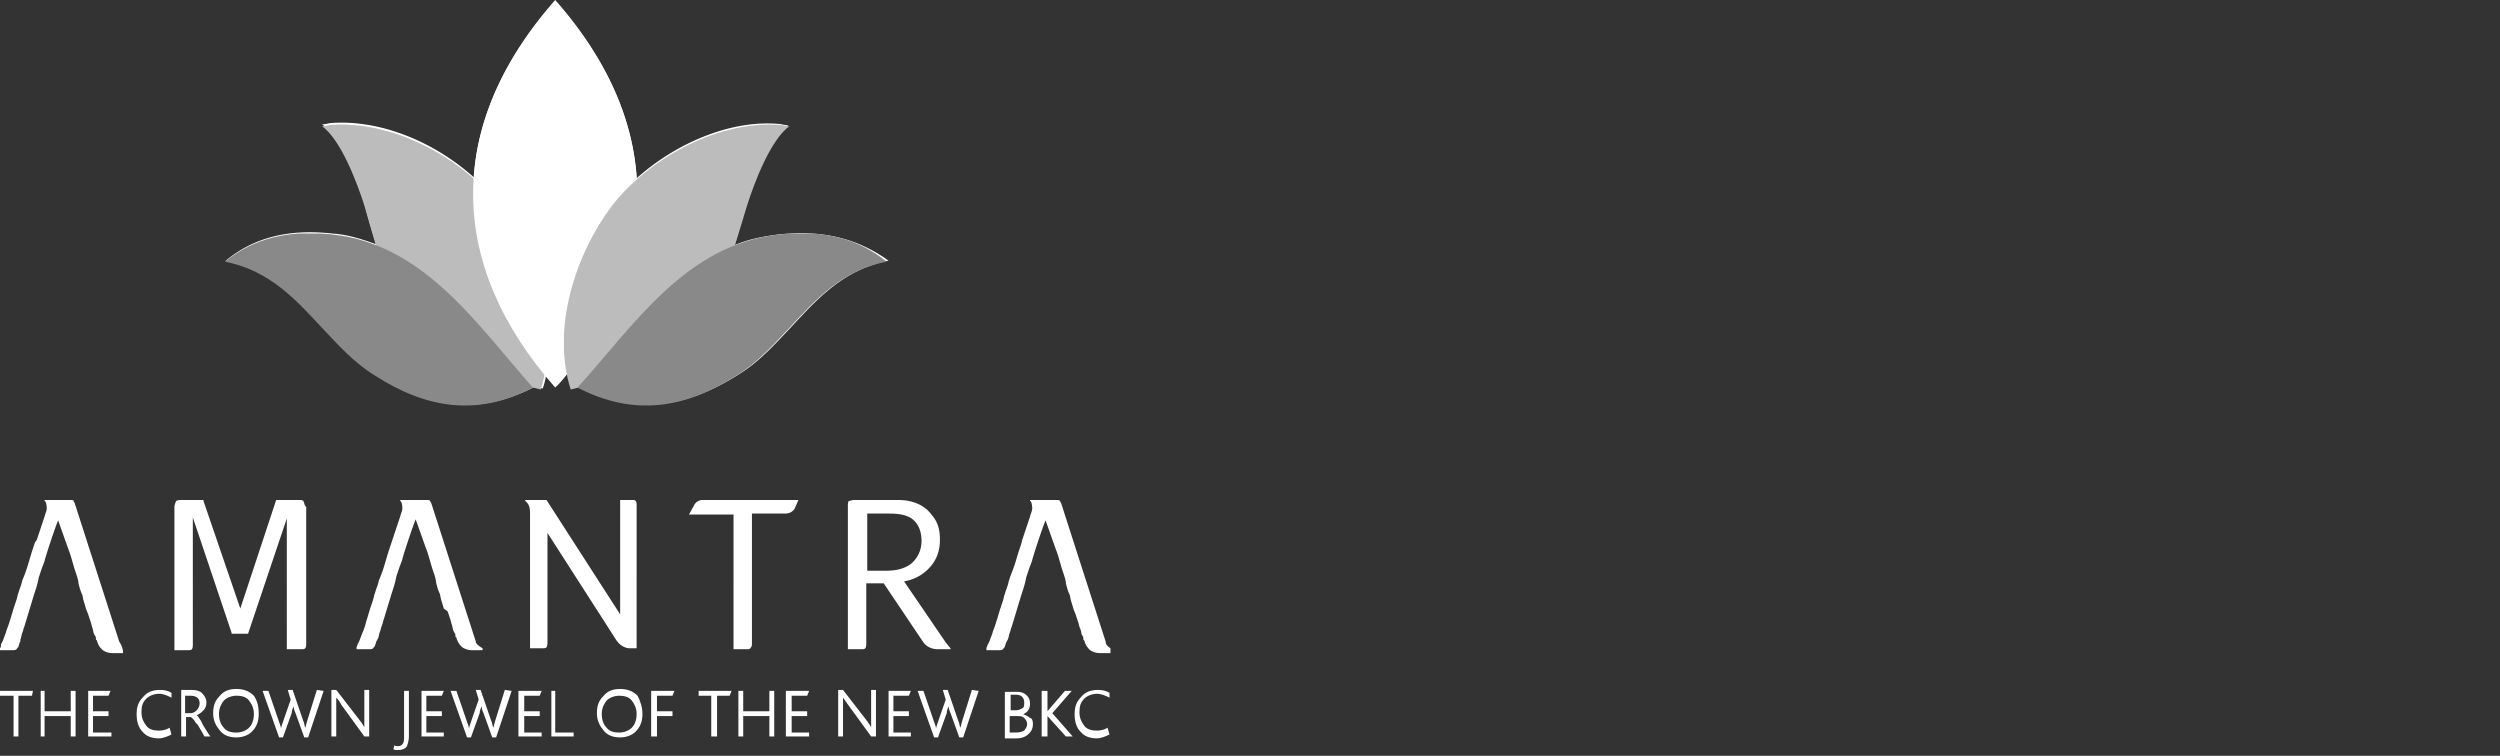 <svg xmlns="http://www.w3.org/2000/svg" xmlns:xlink="http://www.w3.org/1999/xlink" viewBox="0 0 258 78"><rect x="0" y="0" width="258" height="78" fill="#333333" stroke="none"/><g fill="#fff"><path d="M3.4 71.3l-.1.5H1.9V76h-.5v-4.2H0v-.5zM7.8 76h-.5v-2.1H4.6V76h-.4v-4.7h.4v2.1h2.7v-2.1h.5zm3.7 0H9.1v-4.7h2.3l-.2.5H9.6v1.6h1.6v.5H9.6v1.7h1.9z"/><use xlink:href="#B"/><path d="M21.7 76h-.6c-.5-.9-.8-1.4-.9-1.4-.2-.4-.4-.5-.5-.6h-.5v2h-.5v-4.8h1c.5 0 1 .1 1.2.4.2.2.4.5.4.9 0 .3-.1.6-.3.8s-.4.4-.7.5h0c.1.1.2.2.5.7 0 .1.3.6.9 1.5m-1.1-3.4c0-.6-.4-.8-1-.8h-.5v1.8h.5c.3 0 .5-.1.7-.3a1.08 1.08 0 0 0 .3-.7m6.1 1.1c0 .7-.2 1.3-.7 1.8-.4.4-1 .6-1.6.6-.7 0-1.3-.2-1.7-.7s-.7-1-.7-1.8.2-1.3.7-1.8c.4-.5 1-.7 1.7-.7s1.3.2 1.8.7c.4.6.5 1.2.5 1.9m-.5 0c0-.6-.2-1-.5-1.4s-.8-.5-1.3-.5-1 .2-1.3.5c-.3.4-.5.8-.5 1.4s.2 1.1.5 1.4c.3.4.8.5 1.3.5s1-.2 1.3-.5.5-.8.5-1.4"/><use xlink:href="#C"/><path d="M38.1 76h-.5l-2.4-3.3c-.2-.4-.4-.6-.5-.7v4h-.5v-4.8h.5l2.4 3.1c.3.4.5.7.5.8v-3.9h.5V76zm4.1-.1c0 .5-.1.8-.2 1.1-.2.3-.5.4-1 .4-.2 0-.3 0-.4-.1l.1-.4c.1.1.2.1.4.1a.55.55 0 0 0 .5-.3c.1-.2.1-.4.1-.8v-4.6h.5v4.6zm3.6.1h-2.3v-4.7h2.3l-.2.5H44v1.6h1.6v.5H44v1.7h1.8z"/><use xlink:href="#C" x="19.4"/><use xlink:href="#D"/><path d="M59.2 76h-2.3v-4.7h.4v4.3h1.9zm7.1-2.3c0 .7-.2 1.3-.7 1.8-.4.4-1 .6-1.6.6-.7 0-1.3-.2-1.7-.7s-.7-1-.7-1.8.2-1.3.7-1.8c.4-.5 1-.7 1.7-.7s1.3.2 1.8.7c.3.6.5 1.2.5 1.9m-.6 0c0-.6-.2-1-.5-1.4s-.8-.5-1.3-.5-1 .2-1.3.5c-.3.4-.5.8-.5 1.4s.2 1.1.5 1.4c.3.4.8.5 1.3.5s1-.2 1.3-.5.5-.8.5-1.4m3.9-2.4l-.2.5h-1.6v1.6h1.6v.5h-1.6V76h-.6v-4.7zm5.9 0l-.2.5H74V76h-.6v-4.2h-1.3v-.5zm4.4 4.7h-.5v-2.1h-2.7V76h-.5v-4.7h.5v2.1h2.7v-2.1h.5z"/><use xlink:href="#D" x="27.6"/><path d="M90.4 76h-.5l-2.4-3.3-.5-.7v4h-.5v-4.8h.5l2.4 3.1c.3.4.5.7.5.8v-3.9h.5V76zm3.6 0h-2.3v-4.7H94l-.2.5h-1.6v1.6h1.6v.5h-1.6v1.7H94zm7-4.7l-1.6 4.8H99l-.9-2.5c-.1-.2-.2-.5-.2-.7h0c-.1.2-.2.5-.2.7l-.9 2.5h-.4l-1.7-4.8h.6l1.1 3.2c.1.3.2.5.2.7h0c0-.1.1-.4.2-.7l.8-2.3-.3-1h.5l1.1 3.2c.1.2.1.4.2.7h0c.1-.2.1-.4.2-.7l1-3.2.7.1zm5.6 3.4c0 .4-.1.7-.4 1s-.7.5-1.3.5h-1.2v-4.8h1.3c.4 0 .7.1 1 .4.2.2.3.5.3.8 0 .5-.2.9-.7 1.1h0c.2.1.5.2.7.4.2 0 .3.3.3.6m-.9-2.2c0-.5-.3-.8-.8-.8h-.6v1.6h.6c.2 0 .4-.1.6-.2s.2-.3.2-.6m.3 2.2c0-.2-.1-.4-.3-.6s-.4-.2-.7-.2h-.8v1.7h.7c.3 0 .6-.1.8-.2.2-.3.3-.4.3-.7m4.7 1.3h-.7l-1.9-2.1V76h-.6v-4.7h.6v2.1l1.8-2.1h.7l-2 2.3z"/><use xlink:href="#B" x="96.8"/><path d="M31.3 51.7c-.1-.1-.2-.1-.5-.1h-2.3l-3.7 11.2L21 51.7v-.1h-2.3c-.1 0-.4 0-.5.1s-.2.5-.2.6v14.8h1.4c.2 0 .3 0 .4-.1s.1-.4.1-.5V53.4l4 11.9v.1h1.7l4-11.9V67h1.5c.2 0 .3 0 .4-.1s.1-.4.1-.5V52.3c-.2-.1-.2-.5-.3-.6m33.9-.1H64v11.8l-7.6-11.8h-2.2v.1c.4.3.5.7.5 1.3v13.9H56c.2 0 .3 0 .4-.1s.1-.5.1-.5V55l7 10.9c.4.7 1 1 1.5 1h.7V52.1c0-.1 0-.3-.1-.4s-.2-.1-.4-.1m6.4.6l-.5.9h4.6V67h1.4c.2 0 .3 0 .4-.2.1-.1.1-.3.1-.5V53H81c.5 0 .8-.2 1-.5l.4-.9h-9.8a1 1 0 0 0-1 .6m26 14.1L93.3 60c1.1-.2 2-.7 2.7-1.5s1-1.7 1-2.8c0-1-.2-1.8-.8-2.5-.7-1-1.9-1.6-3.5-1.6h-4.6c-.1 0-.4.1-.5.1-.1.1-.1.4-.1.5V67h1.4c.2 0 .3 0 .4-.1s.1-.5.1-.5v-6.2h1.8l4.1 6.1c.3.4.8.7 1.5.7h1.3v-.1c-.2-.2-.4-.5-.5-.6m-2.5-10.5h0a3.04 3.04 0 0 1-1.1 2.4c-.7.5-1.5.7-2.6.7h-1.9V53h2.2c1 0 1.6.1 2.2.4.7.4 1.2 1.2 1.2 2.4m19.5 11.1c-.3-.2-.5-.4-.5-.7l-4.6-14.3s-.1-.1-.1-.2c-.1-.1-.2-.1-.4-.1h-2.7v.1-.1.1c.1 0 .2.3.2.5.1.4-.1.7-.2 1.1l-.8 2.4-.1.4-.3.9-.3 1c-.2.7-.5 1.3-.7 2-.1.5-.3.9-.4 1.3-.1.2-.1.4-.2.7l-.3.9-.3 1-.1.3c-.1.4-.3.8-.4 1.2l-.3.8-.1.2c0 .1-.1.1-.1.2s-.1.2-.1.3v.2h1.3c.1 0 .3 0 .4-.1s.1-.2.2-.2v-.1c.1-.2.1-.4.2-.5l.1-.2c.1-.2.1-.4.2-.7.1-.2.1-.4.2-.6l1-3.3c.2-.6.4-1.2.5-1.8l.3-.9.3-.8c.1-.5 1.1-3.5 1.4-4.2l1.1 3.1c.1.2.3.9.5 1.6s.5 1.4.5 1.8c.1.4.2.8.4 1.2l.1.5.3 1 .2.5.3.9.1.4c.1.2.2.5.2.7l.1.2c.1.1.1.2.1.4l.1.1c.1.4.3.7.5.9s.6.4 1.1.4h1.1v-.5zm-65.5-.7l-4.6-14.3s-.1-.1-.1-.2c-.1-.1-.2-.1-.4-.1h-2.7v.1-.1.1c.1 0 .2.3.2.5.1.4-.1.7-.2 1.1l-1.2 3.6-.3 1c-.2.7-.4 1.3-.7 2-.1.5-.3.9-.4 1.3-.1.2-.1.4-.2.7l-.3.9-.3 1-.1.3c-.1.4-.2.8-.4 1.2l-.3.8-.1.2c0 .1-.1.1-.1.2s-.1.2-.1.3v.2h1.3c.1 0 .3 0 .4-.1s.1-.2.2-.2v-.1c.1-.2.1-.4.2-.5l.1-.2c.1-.2.1-.4.2-.7.1-.2.1-.4.2-.6l1-3.3c.2-.6.4-1.2.5-1.8l.3-.9.3-.8c.1-.5 1.1-3.5 1.4-4.2l1.1 3.1c.1.2.3.9.5 1.6s.5 1.4.5 1.8c.1.4.2.8.4 1.2l.1.5.3 1 .4.3.3.9.1.4c.1.2.1.5.2.7l.1.2c.1.1.1.2.1.4l.1.1c.1.4.3.7.5.9s.6.4 1.1.4h1.1v-.2c-.5-.3-.7-.5-.7-.7m-36.8 0L7.7 51.9s-.1-.1-.1-.2-.2-.1-.4-.1H4.6v.1-.1.1c.1 0 .2.3.2.5.1.4-.1.7-.2 1.1l-.8 2.4-.2.3-.3.9-.3 1c-.2.7-.4 1.3-.7 2-.1.5-.3.9-.4 1.3-.1.2-.1.4-.2.7l-.3.9-.3 1-.1.3c-.1.4-.3.8-.4 1.2l-.3.8-.1.2c0 .1-.1.1-.1.2s0 .3-.1.4v.2h1.3c.1 0 .3 0 .4-.1s.1-.2.2-.2v-.1c.1-.2.1-.4.2-.5V66c.1-.2.1-.4.2-.7.1-.2.1-.4.2-.6l1-3.3c.2-.6.4-1.2.5-1.8l.3-.9.3-.8c.1-.5 1.1-3.5 1.4-4.2l1.1 3.1c.1.2.3.9.5 1.6s.5 1.4.5 1.8c.1.4.2.8.4 1.2l.1.5.3 1 .2.5.3.9.1.4c.1.2.1.5.2.7l.1.2c.1.1.1.2.1.4l.1.1c.1.4.3.7.5.9s.6.4 1.1.4h1.1v-.2c-.1-.6-.3-.8-.4-1m68-42c-1.6.2-3.1.5-4.5 1.1l1.2-4.2c.7-2.2 2.4-6.8 4.4-8.2-.1.1-.8-.1-.9-.1-5.2-.5-10.9 2.1-14.8 5.6-.4-6.3-3.2-12.5-8.4-18.4-5.2 5.9-8 12.1-8.4 18.3-4-3.6-9.6-6-14.8-5.6-.1 0-.8.2-.9.1 2 1.4 3.7 6 4.4 8.2.4 1.5.8 2.8 1.2 4.2-1.4-.5-2.9-1-4.5-1.1-4.5-.5-8.1.4-11 2.8 4.5.9 7.3 3.9 10 6.8 1.6 1.8 3.3 3.6 5.4 4.9 5.4 3.6 10.7 4.3 16.5 1.3.2.1.5.1.8.2.2-.5.3-1 .4-1.6.4.4.7.9 1.1 1.3.4-.4.8-.9 1.1-1.3.1.5.2 1 .4 1.6.3-.1.5-.1.8-.2 5.7 3 11 2.2 16.5-1.3 2.1-1.3 3.7-3.1 5.4-4.9 2.7-2.9 5.4-5.9 10-6.8-3.2-2.3-6.8-3.2-11.4-2.7" fill-rule="evenodd"/></g><defs><path id="A" d="M33.2 12.8h23.3v27.4H33.2z"/><path id="B" d="M17.7 75.8c-.4.2-.9.4-1.3.4-.7 0-1.3-.2-1.7-.7-.4-.4-.6-1-.6-1.8s.2-1.3.7-1.8c.4-.5 1-.7 1.7-.7.5 0 .9.1 1.2.3v.5c-.4-.2-.8-.4-1.3-.4s-1 .2-1.3.5c-.4.4-.5.8-.5 1.4s.2 1 .5 1.4.8.5 1.3.5c.4 0 .8-.1 1.1-.3l.2.7z"/><path id="C" d="M33.4 71.3l-1.6 4.8h-.4l-.9-2.5c-.1-.2-.2-.5-.2-.7h0c-.1.2-.2.5-.2.7l-.9 2.5h-.4l-1.7-4.8h.6l1.1 3.2c.1.3.2.5.2.7h0c0-.1.1-.4.2-.7l.8-2.3-.3-1h.5l1.1 3.2c.1.2.1.4.2.7h0c.1-.2.1-.4.2-.7l1-3.2.7.1z"/><path id="D" d="M55.9 76h-2.4v-4.7h2.4l-.2.5h-1.6v1.6h1.6v.5h-1.6v1.7h1.8z"/></defs><clipPath id="E"><use xlink:href="#A"/></clipPath><g clip-path="url(#E)"><defs><path id="F" d="M37.6 21.2c-.7-2.2-2.4-6.8-4.4-8.2.1.1.8-.1.9-.1 6.3-.5 13.2 3.2 17.1 7.9 4.2 5.3 6.6 13.2 4.6 19.4-2.6-.7-4.5-.9-7-2.2-1.8-.9-3.3-2-4.6-3.3-4.3-4.5-5.1-8.3-6.6-13.5"/></defs><clipPath id="G"><use xlink:href="#F"/></clipPath><path d="M33.2 12.3h24.5v27.9H33.2z" clip-path="url(#G)" fill="#bcbcbc"/></g><defs><path id="H" d="M23.2 24.1H55v17.8H23.2z"/></defs><clipPath id="I"><use xlink:href="#H"/></clipPath><g clip-path="url(#I)"><defs><path id="J" d="M38.6 38.7c-2.1-1.3-3.7-3.1-5.4-4.9-2.7-2.9-5.4-5.9-10-6.8 3-2.4 6.5-3.3 11.1-2.8 9.5 1 15 9.4 20.7 15.8-5.7 3-11 2.2-16.4-1.3"/></defs><clipPath id="K"><use xlink:href="#J"/></clipPath><path d="M23.2 23.7H55V43H23.2z" clip-path="url(#K)" fill="#898989"/></g><defs><path id="L" d="M48.8.1h17V40h-17z"/></defs><clipPath id="M"><use xlink:href="#L"/></clipPath><g clip-path="url(#M)"><defs><path id="N" d="M57.3.1c11.3 12.7 11.3 27.2 0 39.9C46 27.2 46 12.8 57.3.1"/></defs><clipPath id="O"><use xlink:href="#N"/></clipPath><path d="M46 .1h22.6V40H46z" clip-path="url(#O)" fill="#fff"/></g><defs><path id="P" d="M58.2 12.8h23.3v27.4H58.2z"/></defs><clipPath id="Q"><use xlink:href="#P"/></clipPath><g clip-path="url(#Q)"><defs><path id="R" d="M77.1 21.2c.7-2.2 2.4-6.8 4.4-8.2-.1.1-.8-.1-.9-.1-6.3-.5-13.2 3.2-17.1 7.9-4.2 5.3-6.6 13.2-4.6 19.4 2.6-.7 4.5-.9 7-2.2 1.8-.9 3.3-2 4.6-3.3 4.2-4.5 5-8.3 6.6-13.5"/></defs><clipPath id="S"><use xlink:href="#R"/></clipPath><path d="M57 12.3h24.5v27.9H57z" clip-path="url(#S)" fill="#bcbcbc"/></g><defs><path id="T" d="M59.6 24.1h31.8v17.8H59.6z"/></defs><clipPath id="U"><use xlink:href="#T"/></clipPath><g clip-path="url(#U)"><defs><path id="V" d="M76.1 38.7c2.1-1.3 3.7-3.1 5.4-4.9 2.7-2.9 5.4-5.9 10-6.8-3-2.4-6.5-3.3-11.1-2.8-9.6 1-15 9.4-20.8 15.8 5.8 3 11.1 2.2 16.5-1.3"/></defs><clipPath id="W"><use xlink:href="#V"/></clipPath><path d="M59.6 23.7h31.8V43H59.6z" clip-path="url(#W)" fill="#898989"/></g></svg>